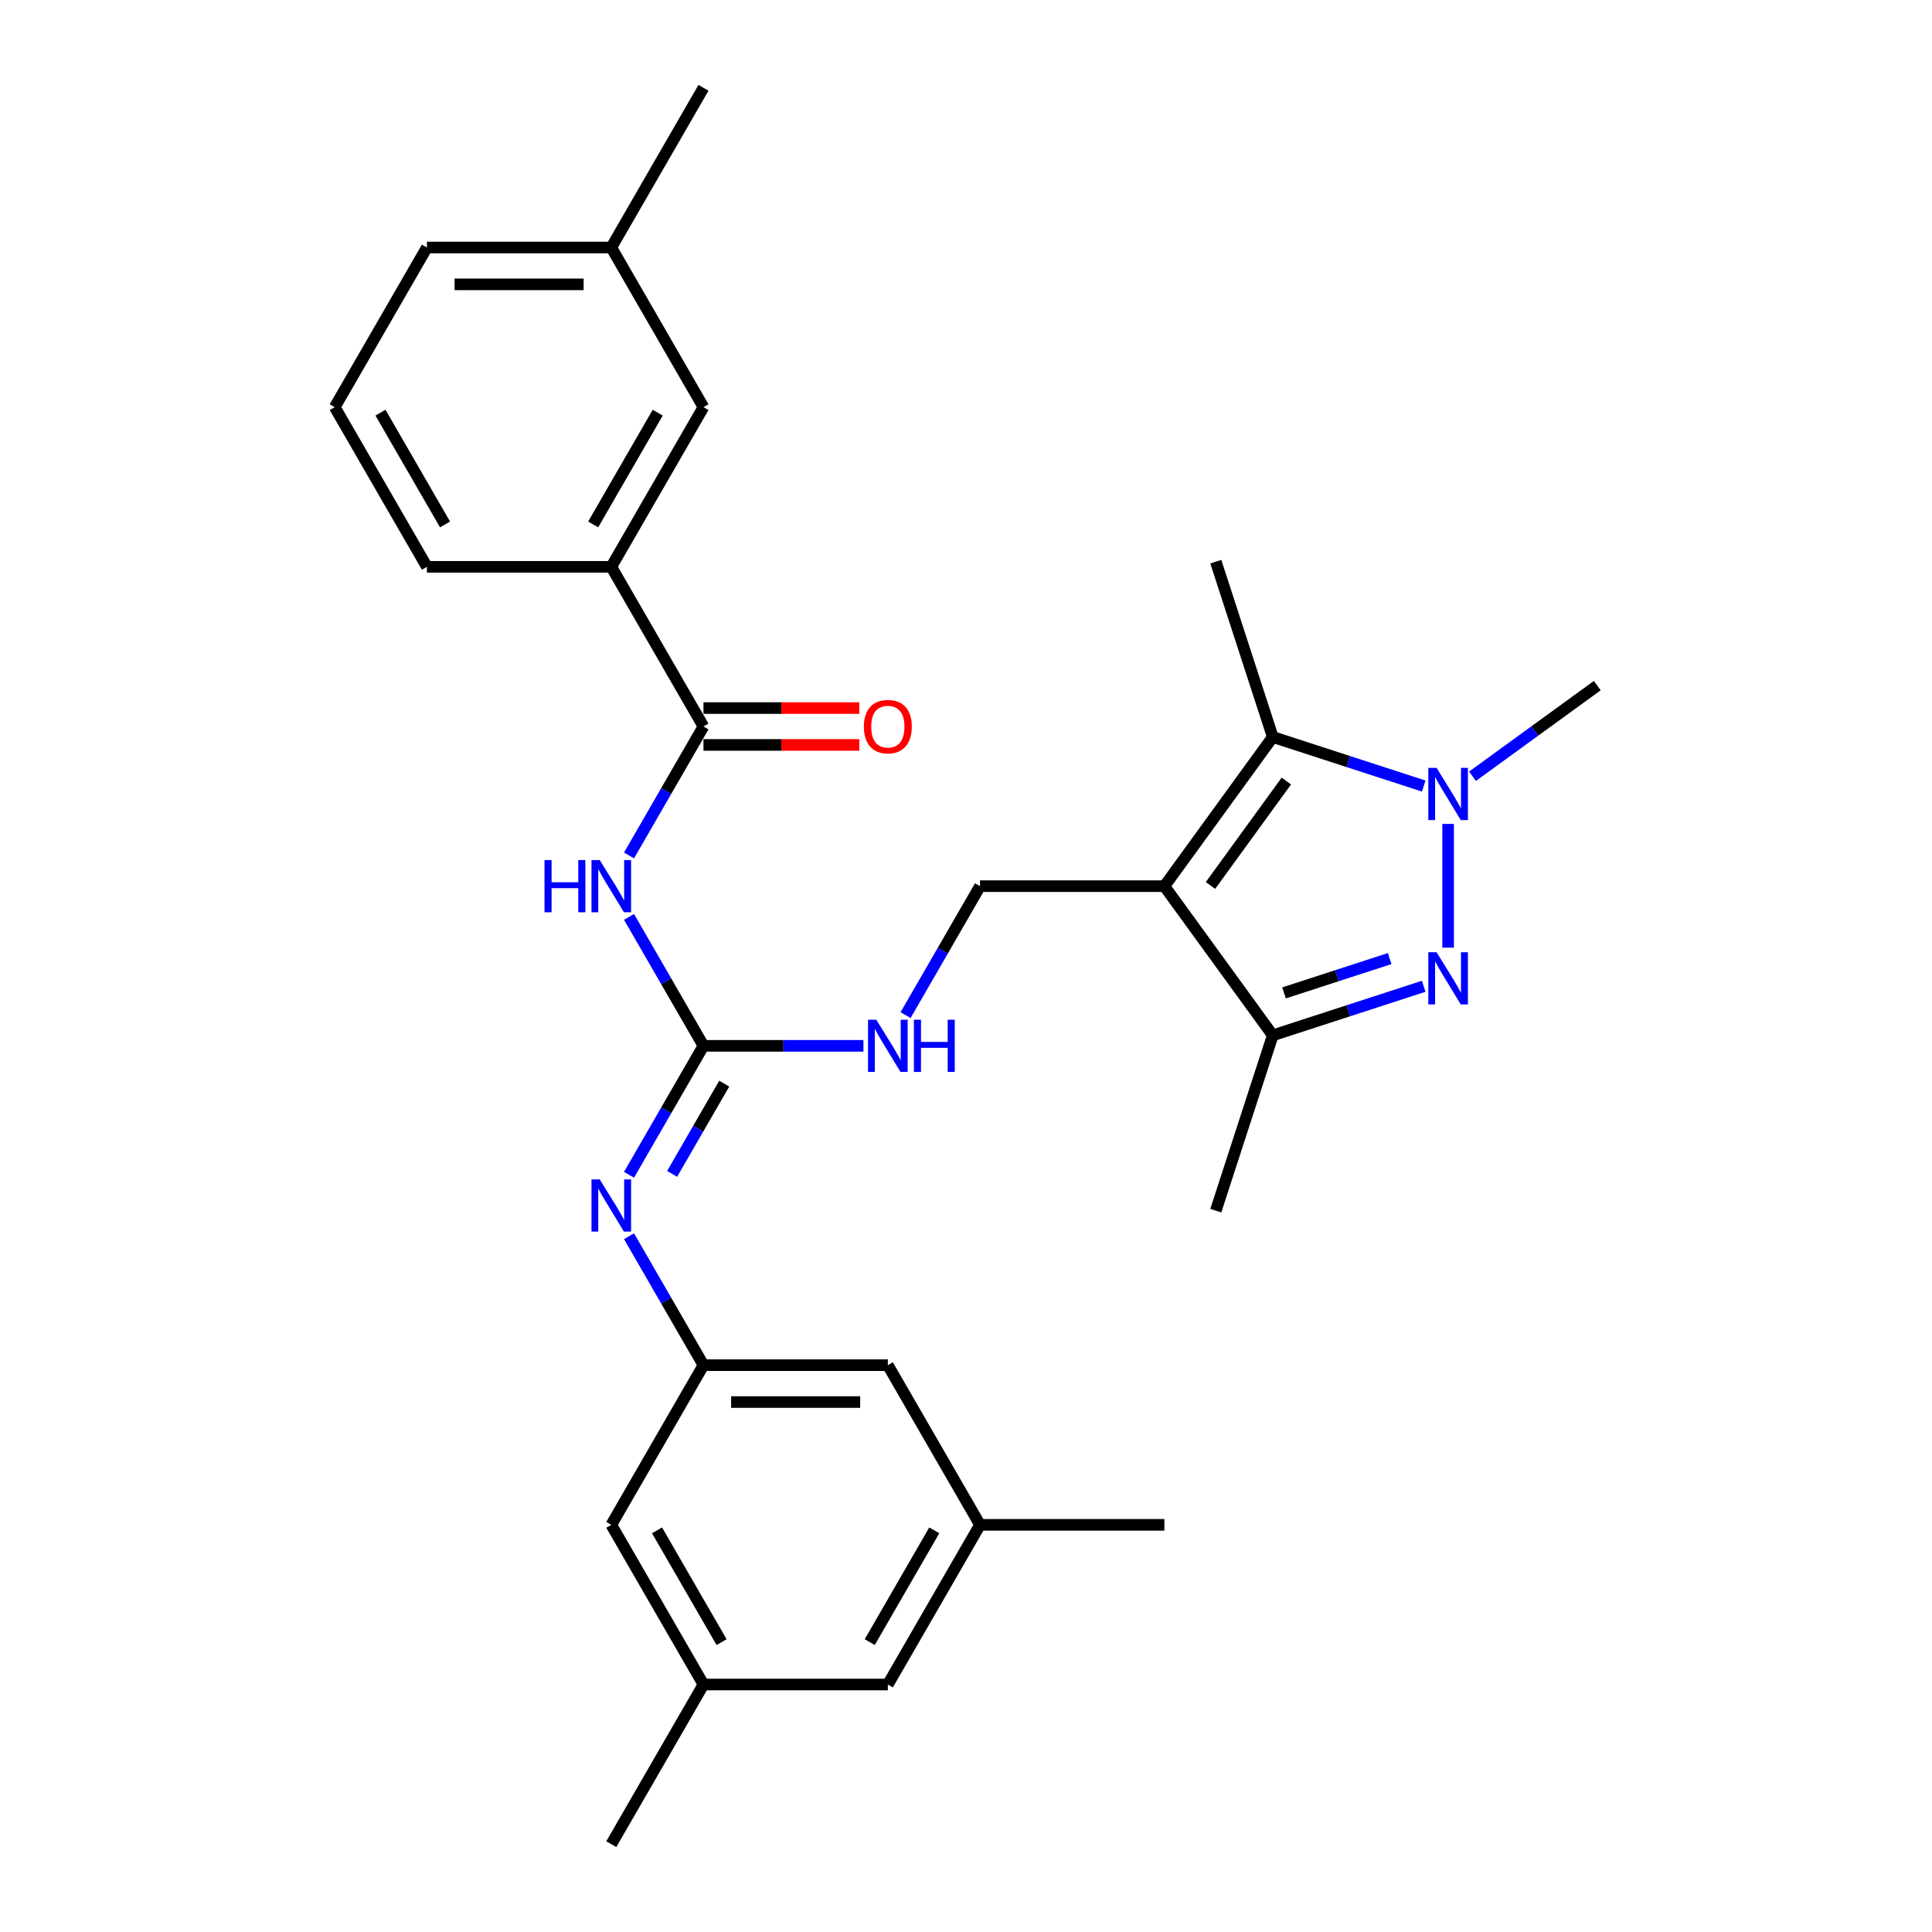 <?xml version='1.0' encoding='iso-8859-1'?>
<svg version='1.1' baseProfile='full'
              xmlns='http://www.w3.org/2000/svg'
                      xmlns:rdkit='http://www.rdkit.org/xml'
                      xmlns:xlink='http://www.w3.org/1999/xlink'
                  xml:space='preserve'
width='1000px' height='1000px' viewBox='0 0 1000 1000'>
<!-- END OF HEADER -->
<rect style='opacity:1.0;fill:#FFFFFF;stroke:none' width='1000' height='1000' x='0' y='0'> </rect>
<path class='bond-2' d='M 602.689,458.678 L 658.781,381.473' style='fill:none;fill-rule:evenodd;stroke:#000000;stroke-width:6px;stroke-linecap:butt;stroke-linejoin:miter;stroke-opacity:1' />
<path class='bond-2' d='M 626.544,458.315 L 665.808,404.272' style='fill:none;fill-rule:evenodd;stroke:#000000;stroke-width:6px;stroke-linecap:butt;stroke-linejoin:miter;stroke-opacity:1' />
<path class='bond-3' d='M 602.689,458.678 L 658.781,535.882' style='fill:none;fill-rule:evenodd;stroke:#000000;stroke-width:6px;stroke-linecap:butt;stroke-linejoin:miter;stroke-opacity:1' />
<path class='bond-8' d='M 602.689,458.678 L 507.259,458.678' style='fill:none;fill-rule:evenodd;stroke:#000000;stroke-width:6px;stroke-linecap:butt;stroke-linejoin:miter;stroke-opacity:1' />
<path class='bond-0' d='M 736.906,510.498 L 697.844,523.19' style='fill:none;fill-rule:evenodd;stroke:#0000FF;stroke-width:6px;stroke-linecap:butt;stroke-linejoin:miter;stroke-opacity:1' />
<path class='bond-0' d='M 697.844,523.19 L 658.781,535.882' style='fill:none;fill-rule:evenodd;stroke:#000000;stroke-width:6px;stroke-linecap:butt;stroke-linejoin:miter;stroke-opacity:1' />
<path class='bond-0' d='M 719.289,496.154 L 691.946,505.038' style='fill:none;fill-rule:evenodd;stroke:#0000FF;stroke-width:6px;stroke-linecap:butt;stroke-linejoin:miter;stroke-opacity:1' />
<path class='bond-0' d='M 691.946,505.038 L 664.602,513.923' style='fill:none;fill-rule:evenodd;stroke:#000000;stroke-width:6px;stroke-linecap:butt;stroke-linejoin:miter;stroke-opacity:1' />
<path class='bond-29' d='M 749.541,490.494 L 749.541,426.464' style='fill:none;fill-rule:evenodd;stroke:#0000FF;stroke-width:6px;stroke-linecap:butt;stroke-linejoin:miter;stroke-opacity:1' />
<path class='bond-1' d='M 736.906,406.857 L 697.844,394.165' style='fill:none;fill-rule:evenodd;stroke:#0000FF;stroke-width:6px;stroke-linecap:butt;stroke-linejoin:miter;stroke-opacity:1' />
<path class='bond-1' d='M 697.844,394.165 L 658.781,381.473' style='fill:none;fill-rule:evenodd;stroke:#000000;stroke-width:6px;stroke-linecap:butt;stroke-linejoin:miter;stroke-opacity:1' />
<path class='bond-19' d='M 762.175,401.783 L 794.46,378.327' style='fill:none;fill-rule:evenodd;stroke:#0000FF;stroke-width:6px;stroke-linecap:butt;stroke-linejoin:miter;stroke-opacity:1' />
<path class='bond-19' d='M 794.46,378.327 L 826.745,354.871' style='fill:none;fill-rule:evenodd;stroke:#000000;stroke-width:6px;stroke-linecap:butt;stroke-linejoin:miter;stroke-opacity:1' />
<path class='bond-20' d='M 658.781,381.473 L 629.292,290.714' style='fill:none;fill-rule:evenodd;stroke:#000000;stroke-width:6px;stroke-linecap:butt;stroke-linejoin:miter;stroke-opacity:1' />
<path class='bond-22' d='M 658.781,535.882 L 629.292,626.641' style='fill:none;fill-rule:evenodd;stroke:#000000;stroke-width:6px;stroke-linecap:butt;stroke-linejoin:miter;stroke-opacity:1' />
<path class='bond-4' d='M 325.579,474.576 L 344.847,507.949' style='fill:none;fill-rule:evenodd;stroke:#0000FF;stroke-width:6px;stroke-linecap:butt;stroke-linejoin:miter;stroke-opacity:1' />
<path class='bond-4' d='M 344.847,507.949 L 364.115,541.322' style='fill:none;fill-rule:evenodd;stroke:#000000;stroke-width:6px;stroke-linecap:butt;stroke-linejoin:miter;stroke-opacity:1' />
<path class='bond-6' d='M 325.579,442.779 L 344.847,409.406' style='fill:none;fill-rule:evenodd;stroke:#0000FF;stroke-width:6px;stroke-linecap:butt;stroke-linejoin:miter;stroke-opacity:1' />
<path class='bond-6' d='M 344.847,409.406 L 364.115,376.033' style='fill:none;fill-rule:evenodd;stroke:#000000;stroke-width:6px;stroke-linecap:butt;stroke-linejoin:miter;stroke-opacity:1' />
<path class='bond-5' d='M 364.115,541.322 L 405.512,541.322' style='fill:none;fill-rule:evenodd;stroke:#000000;stroke-width:6px;stroke-linecap:butt;stroke-linejoin:miter;stroke-opacity:1' />
<path class='bond-5' d='M 405.512,541.322 L 446.91,541.322' style='fill:none;fill-rule:evenodd;stroke:#0000FF;stroke-width:6px;stroke-linecap:butt;stroke-linejoin:miter;stroke-opacity:1' />
<path class='bond-7' d='M 364.115,541.322 L 344.847,574.695' style='fill:none;fill-rule:evenodd;stroke:#000000;stroke-width:6px;stroke-linecap:butt;stroke-linejoin:miter;stroke-opacity:1' />
<path class='bond-7' d='M 344.847,574.695 L 325.579,608.068' style='fill:none;fill-rule:evenodd;stroke:#0000FF;stroke-width:6px;stroke-linecap:butt;stroke-linejoin:miter;stroke-opacity:1' />
<path class='bond-7' d='M 374.863,560.877 L 361.376,584.238' style='fill:none;fill-rule:evenodd;stroke:#000000;stroke-width:6px;stroke-linecap:butt;stroke-linejoin:miter;stroke-opacity:1' />
<path class='bond-7' d='M 361.376,584.238 L 347.888,607.599' style='fill:none;fill-rule:evenodd;stroke:#0000FF;stroke-width:6px;stroke-linecap:butt;stroke-linejoin:miter;stroke-opacity:1' />
<path class='bond-10' d='M 364.115,376.033 L 316.4,293.388' style='fill:none;fill-rule:evenodd;stroke:#000000;stroke-width:6px;stroke-linecap:butt;stroke-linejoin:miter;stroke-opacity:1' />
<path class='bond-12' d='M 364.115,385.576 L 404.434,385.576' style='fill:none;fill-rule:evenodd;stroke:#000000;stroke-width:6px;stroke-linecap:butt;stroke-linejoin:miter;stroke-opacity:1' />
<path class='bond-12' d='M 404.434,385.576 L 444.753,385.576' style='fill:none;fill-rule:evenodd;stroke:#FF0000;stroke-width:6px;stroke-linecap:butt;stroke-linejoin:miter;stroke-opacity:1' />
<path class='bond-12' d='M 364.115,366.49 L 404.434,366.49' style='fill:none;fill-rule:evenodd;stroke:#000000;stroke-width:6px;stroke-linecap:butt;stroke-linejoin:miter;stroke-opacity:1' />
<path class='bond-12' d='M 404.434,366.49 L 444.753,366.49' style='fill:none;fill-rule:evenodd;stroke:#FF0000;stroke-width:6px;stroke-linecap:butt;stroke-linejoin:miter;stroke-opacity:1' />
<path class='bond-9' d='M 325.579,639.866 L 344.847,673.239' style='fill:none;fill-rule:evenodd;stroke:#0000FF;stroke-width:6px;stroke-linecap:butt;stroke-linejoin:miter;stroke-opacity:1' />
<path class='bond-9' d='M 344.847,673.239 L 364.115,706.612' style='fill:none;fill-rule:evenodd;stroke:#000000;stroke-width:6px;stroke-linecap:butt;stroke-linejoin:miter;stroke-opacity:1' />
<path class='bond-11' d='M 507.259,458.678 L 487.991,492.051' style='fill:none;fill-rule:evenodd;stroke:#000000;stroke-width:6px;stroke-linecap:butt;stroke-linejoin:miter;stroke-opacity:1' />
<path class='bond-11' d='M 487.991,492.051 L 468.724,525.424' style='fill:none;fill-rule:evenodd;stroke:#0000FF;stroke-width:6px;stroke-linecap:butt;stroke-linejoin:miter;stroke-opacity:1' />
<path class='bond-16' d='M 364.115,706.612 L 316.4,789.256' style='fill:none;fill-rule:evenodd;stroke:#000000;stroke-width:6px;stroke-linecap:butt;stroke-linejoin:miter;stroke-opacity:1' />
<path class='bond-17' d='M 364.115,706.612 L 459.545,706.612' style='fill:none;fill-rule:evenodd;stroke:#000000;stroke-width:6px;stroke-linecap:butt;stroke-linejoin:miter;stroke-opacity:1' />
<path class='bond-17' d='M 378.429,725.698 L 445.23,725.698' style='fill:none;fill-rule:evenodd;stroke:#000000;stroke-width:6px;stroke-linecap:butt;stroke-linejoin:miter;stroke-opacity:1' />
<path class='bond-13' d='M 316.4,293.388 L 364.115,210.744' style='fill:none;fill-rule:evenodd;stroke:#000000;stroke-width:6px;stroke-linecap:butt;stroke-linejoin:miter;stroke-opacity:1' />
<path class='bond-13' d='M 307.028,271.449 L 340.429,213.598' style='fill:none;fill-rule:evenodd;stroke:#000000;stroke-width:6px;stroke-linecap:butt;stroke-linejoin:miter;stroke-opacity:1' />
<path class='bond-23' d='M 316.4,293.388 L 220.97,293.388' style='fill:none;fill-rule:evenodd;stroke:#000000;stroke-width:6px;stroke-linecap:butt;stroke-linejoin:miter;stroke-opacity:1' />
<path class='bond-21' d='M 364.115,210.744 L 316.4,128.099' style='fill:none;fill-rule:evenodd;stroke:#000000;stroke-width:6px;stroke-linecap:butt;stroke-linejoin:miter;stroke-opacity:1' />
<path class='bond-14' d='M 364.115,871.901 L 316.4,789.256' style='fill:none;fill-rule:evenodd;stroke:#000000;stroke-width:6px;stroke-linecap:butt;stroke-linejoin:miter;stroke-opacity:1' />
<path class='bond-14' d='M 373.486,849.961 L 340.086,792.11' style='fill:none;fill-rule:evenodd;stroke:#000000;stroke-width:6px;stroke-linecap:butt;stroke-linejoin:miter;stroke-opacity:1' />
<path class='bond-25' d='M 364.115,871.901 L 316.4,954.545' style='fill:none;fill-rule:evenodd;stroke:#000000;stroke-width:6px;stroke-linecap:butt;stroke-linejoin:miter;stroke-opacity:1' />
<path class='bond-30' d='M 364.115,871.901 L 459.545,871.901' style='fill:none;fill-rule:evenodd;stroke:#000000;stroke-width:6px;stroke-linecap:butt;stroke-linejoin:miter;stroke-opacity:1' />
<path class='bond-15' d='M 507.259,789.256 L 459.545,706.612' style='fill:none;fill-rule:evenodd;stroke:#000000;stroke-width:6px;stroke-linecap:butt;stroke-linejoin:miter;stroke-opacity:1' />
<path class='bond-18' d='M 507.259,789.256 L 459.545,871.901' style='fill:none;fill-rule:evenodd;stroke:#000000;stroke-width:6px;stroke-linecap:butt;stroke-linejoin:miter;stroke-opacity:1' />
<path class='bond-18' d='M 483.573,792.11 L 450.173,849.961' style='fill:none;fill-rule:evenodd;stroke:#000000;stroke-width:6px;stroke-linecap:butt;stroke-linejoin:miter;stroke-opacity:1' />
<path class='bond-26' d='M 507.259,789.256 L 602.689,789.256' style='fill:none;fill-rule:evenodd;stroke:#000000;stroke-width:6px;stroke-linecap:butt;stroke-linejoin:miter;stroke-opacity:1' />
<path class='bond-28' d='M 316.4,128.099 L 364.115,45.455' style='fill:none;fill-rule:evenodd;stroke:#000000;stroke-width:6px;stroke-linecap:butt;stroke-linejoin:miter;stroke-opacity:1' />
<path class='bond-31' d='M 316.4,128.099 L 220.97,128.099' style='fill:none;fill-rule:evenodd;stroke:#000000;stroke-width:6px;stroke-linecap:butt;stroke-linejoin:miter;stroke-opacity:1' />
<path class='bond-31' d='M 302.085,147.185 L 235.284,147.185' style='fill:none;fill-rule:evenodd;stroke:#000000;stroke-width:6px;stroke-linecap:butt;stroke-linejoin:miter;stroke-opacity:1' />
<path class='bond-24' d='M 220.97,293.388 L 173.255,210.744' style='fill:none;fill-rule:evenodd;stroke:#000000;stroke-width:6px;stroke-linecap:butt;stroke-linejoin:miter;stroke-opacity:1' />
<path class='bond-24' d='M 230.342,271.449 L 196.941,213.598' style='fill:none;fill-rule:evenodd;stroke:#000000;stroke-width:6px;stroke-linecap:butt;stroke-linejoin:miter;stroke-opacity:1' />
<path class='bond-27' d='M 173.255,210.744 L 220.97,128.099' style='fill:none;fill-rule:evenodd;stroke:#000000;stroke-width:6px;stroke-linecap:butt;stroke-linejoin:miter;stroke-opacity:1' />
<path  class='atom-1' d='M 743.567 492.88
L 752.423 507.194
Q 753.3 508.607, 754.713 511.164
Q 756.125 513.722, 756.202 513.874
L 756.202 492.88
L 759.79 492.88
L 759.79 519.905
L 756.087 519.905
L 746.582 504.255
Q 745.475 502.423, 744.292 500.323
Q 743.147 498.224, 742.803 497.575
L 742.803 519.905
L 739.291 519.905
L 739.291 492.88
L 743.567 492.88
' fill='#0000FF'/>
<path  class='atom-2' d='M 743.567 397.45
L 752.423 411.764
Q 753.3 413.177, 754.713 415.734
Q 756.125 418.292, 756.202 418.444
L 756.202 397.45
L 759.79 397.45
L 759.79 424.476
L 756.087 424.476
L 746.582 408.825
Q 745.475 406.993, 744.292 404.893
Q 743.147 402.794, 742.803 402.145
L 742.803 424.476
L 739.291 424.476
L 739.291 397.45
L 743.567 397.45
' fill='#0000FF'/>
<path  class='atom-5' d='M 281.835 445.165
L 285.5 445.165
L 285.5 456.655
L 299.318 456.655
L 299.318 445.165
L 302.982 445.165
L 302.982 472.191
L 299.318 472.191
L 299.318 459.708
L 285.5 459.708
L 285.5 472.191
L 281.835 472.191
L 281.835 445.165
' fill='#0000FF'/>
<path  class='atom-5' d='M 310.426 445.165
L 319.282 459.479
Q 320.16 460.892, 321.572 463.449
Q 322.984 466.007, 323.061 466.159
L 323.061 445.165
L 326.649 445.165
L 326.649 472.191
L 322.946 472.191
L 313.441 456.54
Q 312.335 454.708, 311.151 452.608
Q 310.006 450.509, 309.662 449.86
L 309.662 472.191
L 306.151 472.191
L 306.151 445.165
L 310.426 445.165
' fill='#0000FF'/>
<path  class='atom-8' d='M 310.426 610.454
L 319.282 624.769
Q 320.16 626.181, 321.572 628.738
Q 322.984 631.296, 323.061 631.449
L 323.061 610.454
L 326.649 610.454
L 326.649 637.48
L 322.946 637.48
L 313.441 621.829
Q 312.335 619.997, 311.151 617.898
Q 310.006 615.798, 309.662 615.149
L 309.662 637.48
L 306.151 637.48
L 306.151 610.454
L 310.426 610.454
' fill='#0000FF'/>
<path  class='atom-12' d='M 453.571 527.809
L 462.426 542.124
Q 463.304 543.536, 464.717 546.094
Q 466.129 548.651, 466.206 548.804
L 466.206 527.809
L 469.794 527.809
L 469.794 554.835
L 466.091 554.835
L 456.586 539.185
Q 455.479 537.352, 454.296 535.253
Q 453.151 533.154, 452.807 532.505
L 452.807 554.835
L 449.295 554.835
L 449.295 527.809
L 453.571 527.809
' fill='#0000FF'/>
<path  class='atom-12' d='M 473.038 527.809
L 476.703 527.809
L 476.703 539.299
L 490.521 539.299
L 490.521 527.809
L 494.186 527.809
L 494.186 554.835
L 490.521 554.835
L 490.521 542.353
L 476.703 542.353
L 476.703 554.835
L 473.038 554.835
L 473.038 527.809
' fill='#0000FF'/>
<path  class='atom-13' d='M 447.139 376.109
Q 447.139 369.62, 450.345 365.994
Q 453.552 362.368, 459.545 362.368
Q 465.537 362.368, 468.744 365.994
Q 471.95 369.62, 471.95 376.109
Q 471.95 382.675, 468.706 386.416
Q 465.461 390.118, 459.545 390.118
Q 453.59 390.118, 450.345 386.416
Q 447.139 382.713, 447.139 376.109
M 459.545 387.065
Q 463.667 387.065, 465.881 384.316
Q 468.133 381.53, 468.133 376.109
Q 468.133 370.804, 465.881 368.131
Q 463.667 365.421, 459.545 365.421
Q 455.422 365.421, 453.17 368.093
Q 450.956 370.765, 450.956 376.109
Q 450.956 381.568, 453.17 384.316
Q 455.422 387.065, 459.545 387.065
' fill='#FF0000'/>
</svg>
